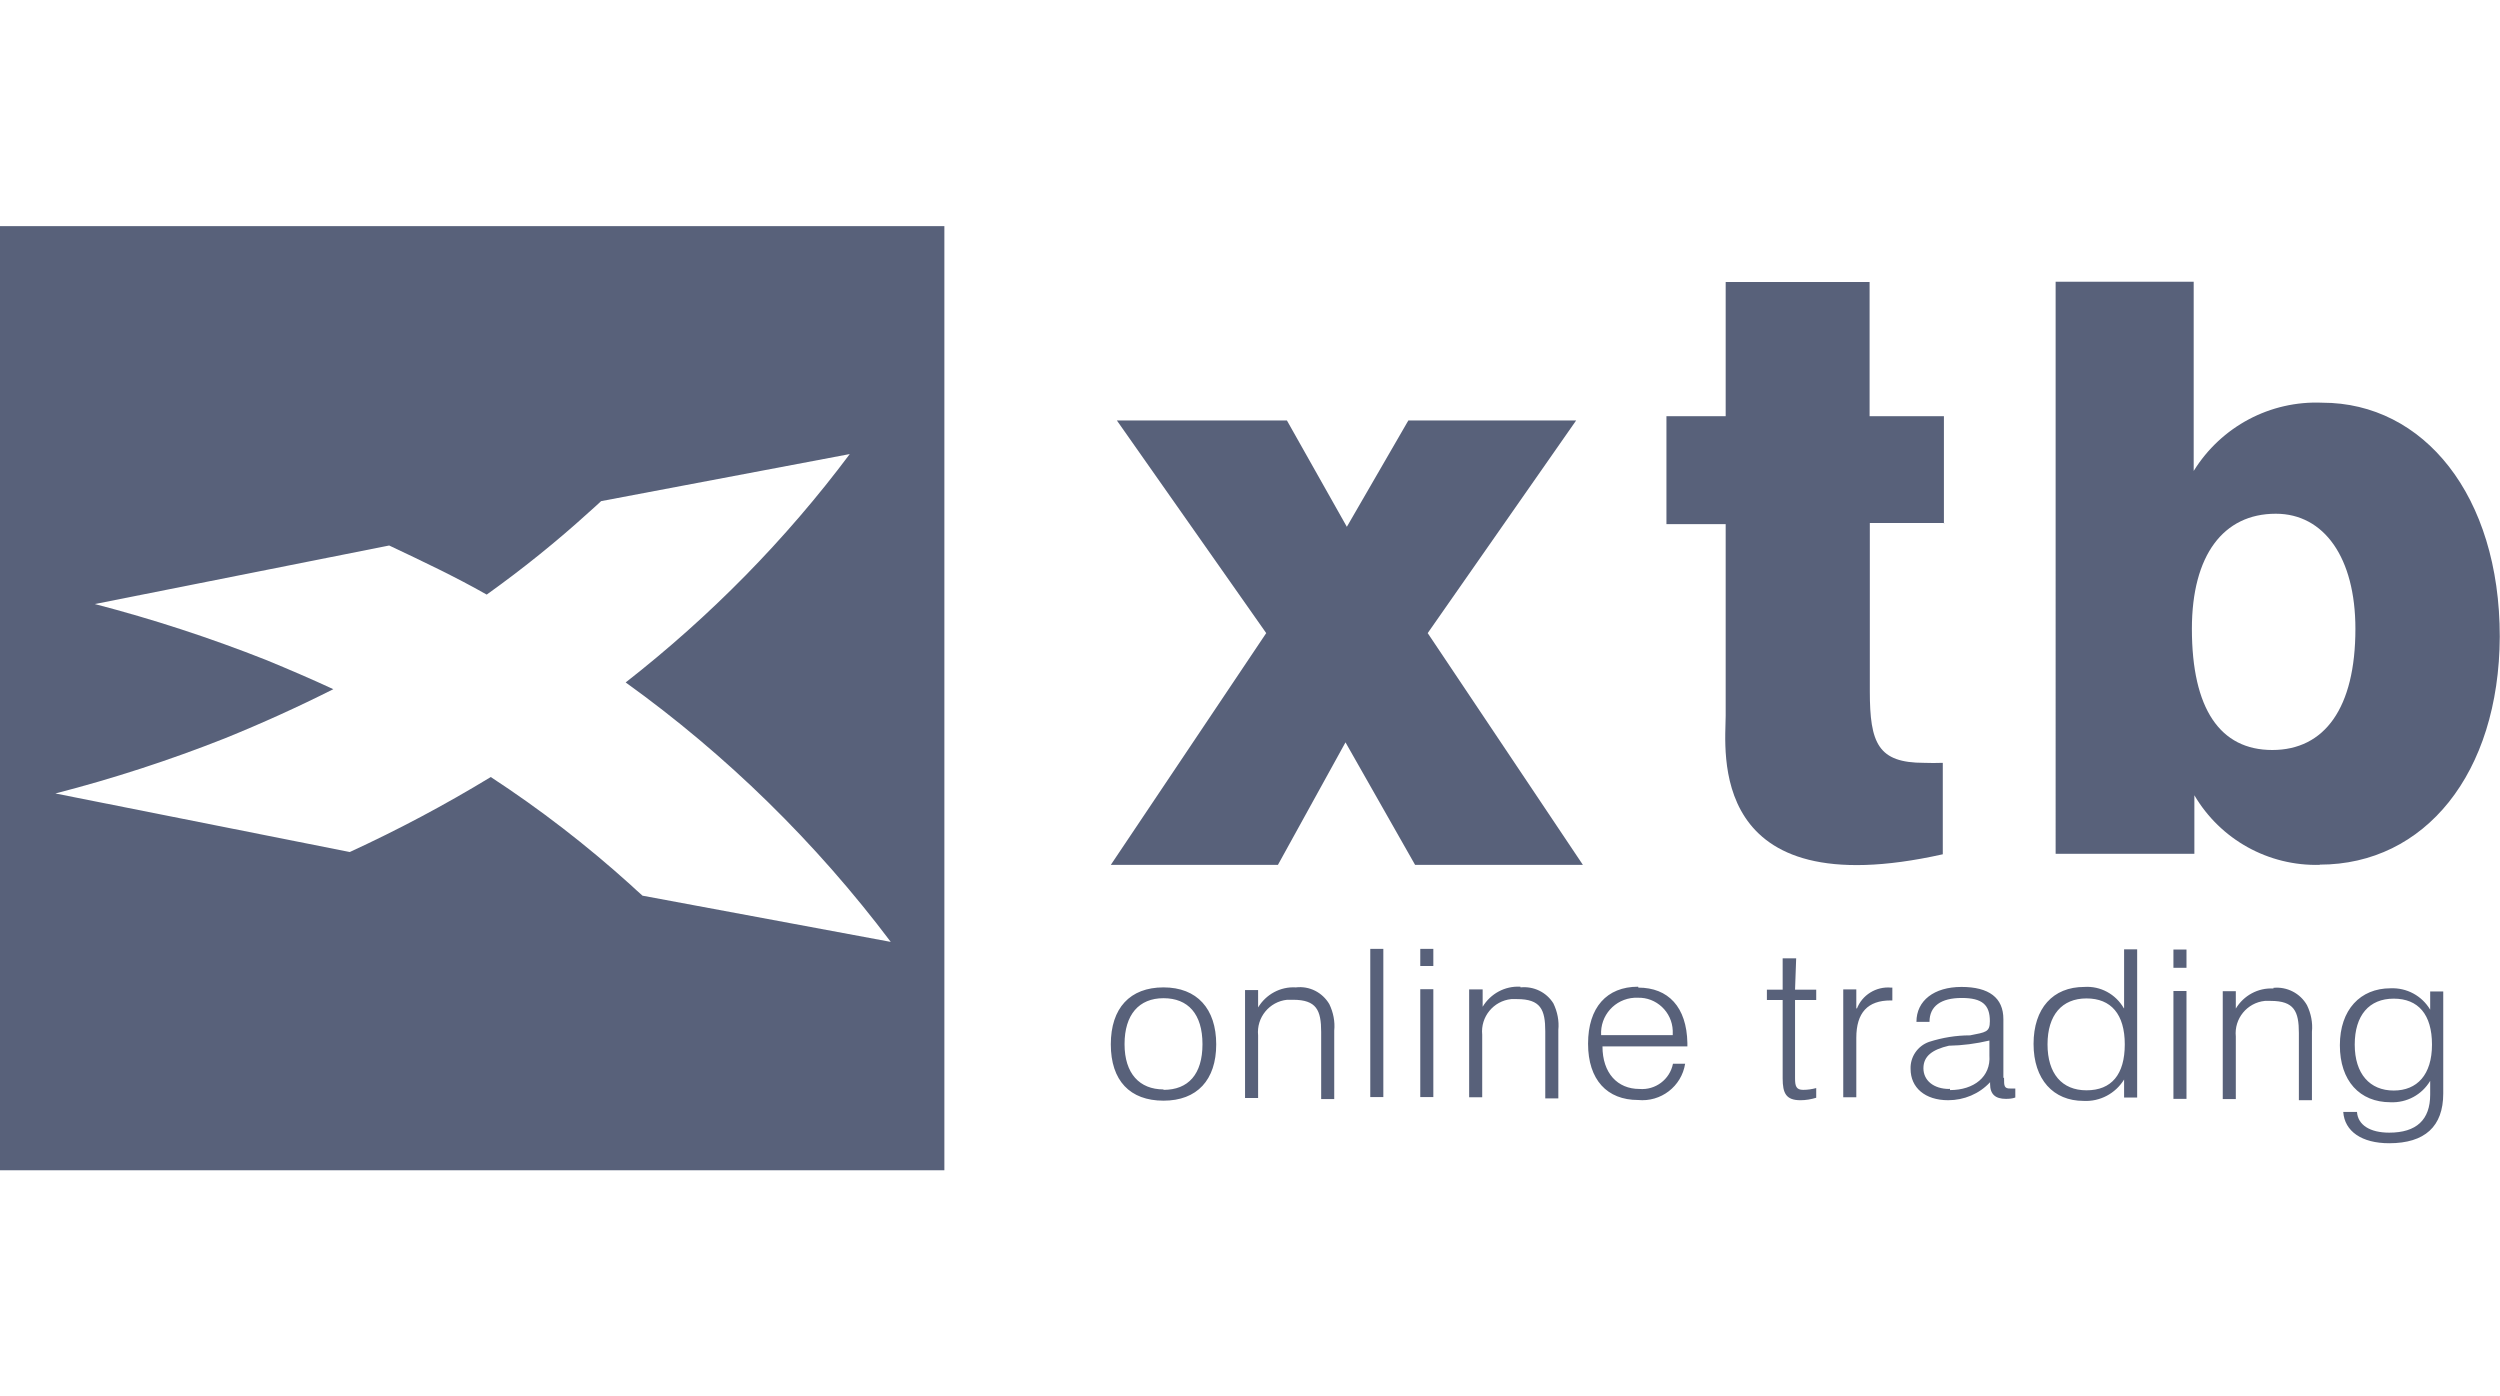 <?xml version="1.0" encoding="UTF-8"?><svg id="a" xmlns="http://www.w3.org/2000/svg" viewBox="0 0 111 62"><path d="m51.66,43.84c-1.49,0-2.34.92-2.34,2.53s.85,2.5,2.34,2.5,2.34-.92,2.34-2.5-.85-2.53-2.34-2.53Zm0,4.53c-1.06,0-1.73-.7-1.73-2.01s.64-2.04,1.73-2.04,1.73.7,1.73,2.04-.63,2.03-1.73,2.03v-.02Zm5.87-4.53c-.68-.04-1.32.31-1.67.89v-.77h-.58v4.79h.58v-2.78c-.08-.79.5-1.5,1.29-1.58.09,0,.18,0,.26,0,1.04,0,1.25.46,1.25,1.43v2.98h.58v-3.04c.04-.4-.04-.81-.22-1.18-.31-.52-.88-.81-1.48-.74h0Zm3.31,4.87h.58v-6.58h-.58v6.58Zm2.22,0h.58v-4.79h-.58v4.79Zm0-5.82h.58v-.76h-.58v.76Zm4.44.92c-.68-.04-1.32.31-1.67.89v-.77h-.6v4.79h.58v-2.78c-.08-.79.5-1.5,1.29-1.58.09,0,.18,0,.26,0,1.04,0,1.25.46,1.25,1.43v2.98h.58v-3.04c.04-.4-.04-.81-.22-1.18-.31-.5-.88-.77-1.46-.71v-.03Zm5.23,0c-1.39,0-2.22.92-2.22,2.53s.85,2.5,2.22,2.5c1.01.1,1.93-.6,2.09-1.61h-.54c-.14.7-.78,1.18-1.49,1.12-.97,0-1.64-.7-1.64-1.89h3.77v-.15c-.03-1.6-.85-2.46-2.18-2.46v-.03Zm-1.64,2.15c-.05-.87.61-1.61,1.48-1.66.05,0,.09,0,.14,0,.83-.03,1.53.63,1.56,1.46,0,.07,0,.14,0,.2h-3.17Zm8.66-3.41h-.6v1.39h-.7v.46h.7v3.48c0,.66.15.97.79.97.24,0,.47-.04.7-.11v-.43c-.19.05-.38.08-.58.08-.31,0-.36-.17-.36-.51v-3.48h.94v-.46h-.94l.05-1.39Zm2.67,2.21v-.83h-.58v4.79h.58v-2.64c0-1.12.51-1.66,1.52-1.66h.08v-.57h-.06c-.66-.06-1.29.33-1.52.95v-.03Zm6.53,3.1v-2.61c0-.95-.64-1.43-1.86-1.43s-2,.61-2,1.55h.58c0-.7.51-1.06,1.43-1.06s1.25.31,1.25,1.03c0,.49-.18.49-.88.63-.62,0-1.23.1-1.82.29-.51.18-.84.67-.82,1.2,0,.83.64,1.39,1.67,1.39.7,0,1.38-.28,1.86-.8v.08c0,.46.24.66.7.66.14,0,.29-.01.42-.06v-.4h-.22c-.28.01-.28-.13-.28-.44v-.04Zm-2.4.49c-.7,0-1.15-.38-1.15-.92s.4-.83,1.13-1c.6-.01,1.21-.09,1.8-.23v.66c.07.95-.69,1.54-1.75,1.54v-.06Zm7.75-3.58c-.36-.63-1.04-1-1.76-.95-1.39,0-2.25.95-2.25,2.53s.88,2.53,2.22,2.53c.73.04,1.42-.33,1.8-.95v.8h.58v-6.58h-.58v2.62Zm-1.66,3.64c-1.09,0-1.73-.74-1.73-2.04s.64-2.04,1.73-2.04,1.7.7,1.7,2.04-.59,2.04-1.7,2.04Zm3.86.38h.58v-4.79h-.58v4.79Zm0-5.82h.58v-.81h-.58v.81Zm4.44.92c-.68-.04-1.32.31-1.67.89v-.77h-.58v4.79h.58v-2.78c-.08-.79.5-1.5,1.29-1.58.09,0,.18,0,.26,0,1.04,0,1.25.46,1.25,1.43v2.98h.58v-3.04c.04-.4-.04-.81-.22-1.18-.3-.53-.89-.83-1.49-.77v.02Zm6.96.11v.83c-.37-.62-1.04-.98-1.76-.95-1.34,0-2.25.95-2.25,2.53s.88,2.53,2.25,2.53c.72.03,1.39-.33,1.76-.95v.61c0,1.12-.61,1.69-1.82,1.69-.85,0-1.39-.34-1.43-.92h-.61c.06.86.82,1.39,2.04,1.39,1.58,0,2.4-.74,2.4-2.21v-4.53h-.58v-.03Zm-1.62,4.42c-1.06,0-1.73-.74-1.73-2.04s.64-2.04,1.73-2.04,1.7.7,1.7,2.04-.66,2.04-1.7,2.04Z" style="fill:#58617a;"/><polygon points="62.83 38.4 59.74 32.96 56.74 38.4 49.32 38.4 56.22 28.11 49.59 18.67 57.14 18.67 59.8 23.39 62.53 18.67 69.98 18.67 63.39 28.11 70.28 38.4 62.83 38.4" style="fill:#58617a;"/><path d="m103,38.4c-2.28.06-4.41-1.12-5.57-3.09v2.6h-6.16V12.51h6.13v8.4c1.22-1.97,3.4-3.13,5.71-3.03,4.49,0,7.88,4.1,7.88,10.39-.03,6.08-3.33,10.12-8,10.12Zm-1.96-15.59c-2.32,0-3.72,1.84-3.72,5.11,0,3.55,1.25,5.38,3.57,5.38s3.69-1.86,3.69-5.38c0-3.17-1.4-5.11-3.53-5.11Z" style="fill:#58617a;"/><path d="m86.31,23.26v-4.78h-3.3v-5.96h-6.39v5.96h-2.63v4.79h2.63v8.52c0,1.47-.9,8.5,9.64,6.14v-4.06c-.28.01-.56.01-.83,0-2.04,0-2.41-.86-2.41-3.18v-7.47h3.3v.03Z" style="fill:#58617a;"/><path d="m0,51.96h41.93V10.04H0v41.93Zm28.53-12.19c-.18-.15-.36-.33-.54-.49-1.94-1.75-4.01-3.35-6.2-4.78-2.02,1.23-4.11,2.34-6.26,3.33l-13.07-2.6c2.56-.66,5.08-1.48,7.53-2.45,1.63-.66,3.24-1.39,4.81-2.18-.97-.45-1.97-.88-2.99-1.3-2.48-.98-5.02-1.81-7.6-2.48l13.07-2.6c1.48.7,2.94,1.39,4.33,2.18,1.58-1.13,3.1-2.35,4.54-3.66.18-.15.36-.33.54-.49l11.04-2.09c-2.85,3.81-6.2,7.21-9.95,10.14,4.48,3.22,8.45,7.11,11.77,11.52l-11.01-2.05Z" style="fill:#58617a;"/></svg>